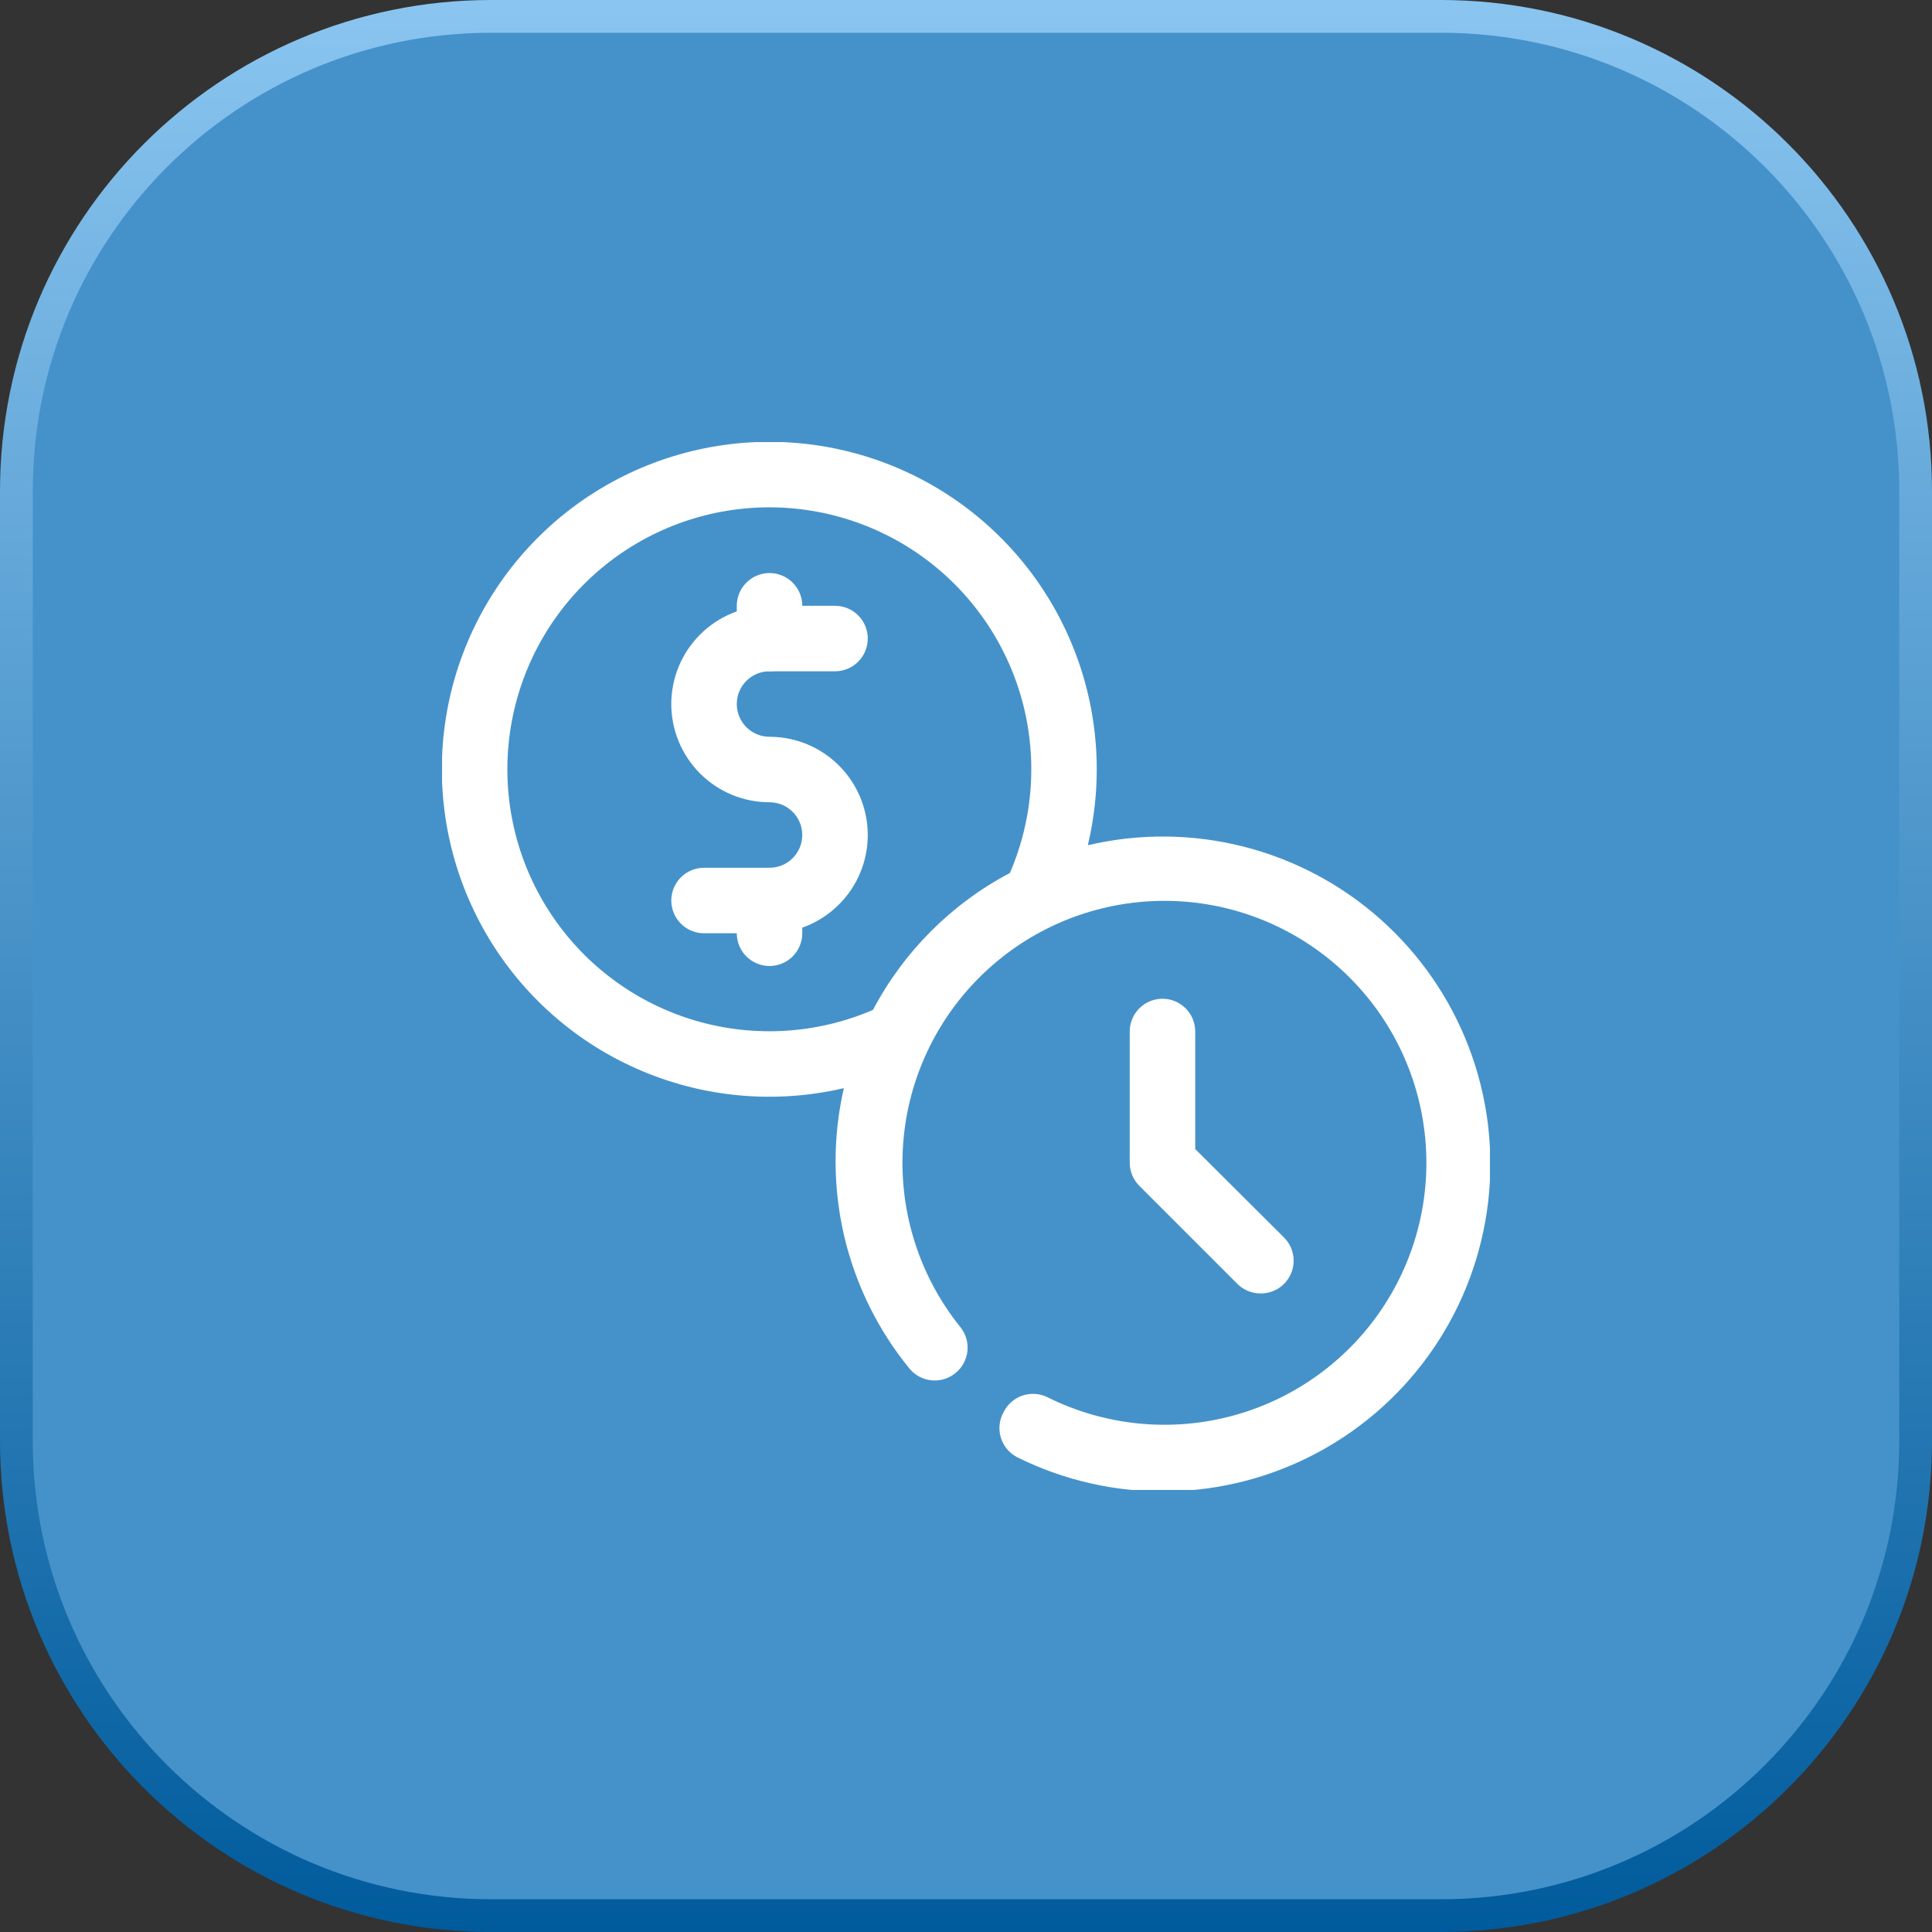 <svg width="59" height="59" viewBox="0 0 59 59" fill="none" xmlns="http://www.w3.org/2000/svg">
<rect x="0" y="0" width="59" height="59" fill="#333333" stroke="none"/>
<path d="M15 0.5H44C52.008 0.5 58.5 6.992 58.5 15V44C58.5 52.008 52.008 58.5 44 58.5H15C6.992 58.5 0.5 52.008 0.5 44V15C0.5 6.992 6.992 0.5 15 0.5Z" fill="#4592CA"/>
<path d="M15 0.5H44C52.008 0.5 58.5 6.992 58.5 15V44C58.5 52.008 52.008 58.5 44 58.5H15C6.992 58.5 0.5 52.008 0.5 44V15C0.5 6.992 6.992 0.5 15 0.5Z" stroke="url(#paint0_linear_182_909)"/>
<g clip-path="url(#clip0_182_909)">
<path d="M23.5 28.5H21.5C21.235 28.5 20.98 28.395 20.793 28.207C20.605 28.02 20.5 27.765 20.5 27.5C20.5 27.235 20.605 26.98 20.793 26.793C20.98 26.605 21.235 26.5 21.5 26.5H23.5C23.765 26.5 24.02 26.395 24.207 26.207C24.395 26.02 24.5 25.765 24.5 25.5C24.5 25.235 24.395 24.98 24.207 24.793C24.02 24.605 23.765 24.5 23.5 24.5C22.704 24.5 21.941 24.184 21.379 23.621C20.816 23.059 20.5 22.296 20.5 21.5C20.5 20.704 20.816 19.941 21.379 19.379C21.941 18.816 22.704 18.5 23.5 18.5H25.5C25.765 18.5 26.02 18.605 26.207 18.793C26.395 18.98 26.5 19.235 26.5 19.5C26.5 19.765 26.395 20.02 26.207 20.207C26.02 20.395 25.765 20.5 25.5 20.5H23.5C23.235 20.5 22.98 20.605 22.793 20.793C22.605 20.98 22.5 21.235 22.5 21.5C22.5 21.765 22.605 22.02 22.793 22.207C22.98 22.395 23.235 22.5 23.5 22.5C24.296 22.5 25.059 22.816 25.621 23.379C26.184 23.941 26.5 24.704 26.5 25.5C26.5 26.296 26.184 27.059 25.621 27.621C25.059 28.184 24.296 28.5 23.5 28.5Z" fill="white"/>
<path d="M23.5 20.5C23.235 20.5 22.98 20.395 22.793 20.207C22.605 20.02 22.5 19.765 22.5 19.5V18.5C22.5 18.235 22.605 17.98 22.793 17.793C22.98 17.605 23.235 17.5 23.5 17.5C23.765 17.5 24.02 17.605 24.207 17.793C24.395 17.98 24.5 18.235 24.5 18.5V19.5C24.5 19.765 24.395 20.02 24.207 20.207C24.02 20.395 23.765 20.5 23.5 20.5Z" fill="white"/>
<path d="M23.5 29.5C23.235 29.5 22.98 29.395 22.793 29.207C22.605 29.02 22.5 28.765 22.5 28.5V27.5C22.5 27.235 22.605 26.98 22.793 26.793C22.98 26.605 23.235 26.5 23.5 26.5C23.765 26.5 24.02 26.605 24.207 26.793C24.395 26.98 24.5 27.235 24.5 27.5V28.5C24.5 28.765 24.395 29.02 24.207 29.207C24.02 29.395 23.765 29.5 23.5 29.5Z" fill="white"/>
<path d="M33.23 25.77C33.725 23.653 33.517 21.433 32.637 19.445C31.757 17.457 30.254 15.81 28.354 14.753C26.454 13.697 24.262 13.288 22.108 13.589C19.956 13.89 17.959 14.884 16.422 16.422C14.885 17.959 13.89 19.955 13.589 22.108C13.289 24.261 13.697 26.453 14.754 28.353C15.81 30.253 17.457 31.757 19.445 32.637C21.433 33.517 23.654 33.725 25.77 33.23C25.43 34.715 25.433 36.258 25.779 37.742C26.126 39.225 26.807 40.61 27.77 41.79C27.854 41.892 27.956 41.977 28.072 42.039C28.188 42.101 28.315 42.14 28.446 42.153C28.577 42.166 28.71 42.153 28.836 42.114C28.962 42.076 29.079 42.014 29.18 41.93C29.385 41.764 29.515 41.523 29.544 41.261C29.572 40.999 29.495 40.736 29.33 40.53C28.092 38.994 27.466 37.054 27.571 35.084C27.676 33.113 28.506 31.251 29.901 29.856C31.295 28.46 33.156 27.629 35.127 27.522C37.097 27.415 39.037 28.04 40.574 29.277C42.112 30.514 43.138 32.275 43.455 34.223C43.773 36.17 43.36 38.166 42.295 39.827C41.23 41.488 39.589 42.697 37.687 43.222C35.785 43.747 33.756 43.55 31.99 42.67C31.753 42.552 31.479 42.533 31.227 42.618C30.976 42.702 30.768 42.883 30.65 43.12C30.584 43.237 30.542 43.366 30.527 43.499C30.512 43.633 30.524 43.768 30.562 43.897C30.601 44.026 30.664 44.146 30.75 44.249C30.836 44.353 30.941 44.438 31.06 44.5C32.498 45.215 34.085 45.573 35.69 45.544C37.295 45.516 38.869 45.102 40.28 44.337C41.691 43.572 42.897 42.478 43.796 41.149C44.695 39.82 45.261 38.293 45.446 36.699C45.631 35.105 45.43 33.49 44.859 31.99C44.289 30.49 43.365 29.149 42.167 28.081C40.969 27.013 39.532 26.249 37.976 25.854C36.421 25.459 34.793 25.444 33.23 25.81V25.77ZM26.66 30.84C24.952 31.576 23.04 31.694 21.254 31.173C19.467 30.652 17.919 29.525 16.874 27.985C15.829 26.446 15.354 24.59 15.53 22.738C15.705 20.885 16.521 19.152 17.837 17.837C19.153 16.521 20.886 15.705 22.738 15.529C24.59 15.353 26.446 15.829 27.986 16.873C29.525 17.918 30.653 19.467 31.174 21.253C31.695 23.039 31.577 24.951 30.84 26.66C29.058 27.6 27.601 29.057 26.66 30.84Z" fill="white"/>
<path d="M38.5 39.5C38.368 39.501 38.238 39.475 38.116 39.426C37.994 39.376 37.883 39.303 37.79 39.21L34.79 36.21C34.697 36.117 34.624 36.006 34.574 35.884C34.525 35.762 34.499 35.632 34.5 35.5V31.5C34.5 31.235 34.605 30.98 34.793 30.793C34.98 30.605 35.235 30.5 35.5 30.5C35.765 30.5 36.02 30.605 36.207 30.793C36.395 30.98 36.5 31.235 36.5 31.5V35.09L39.21 37.79C39.351 37.93 39.447 38.109 39.486 38.303C39.525 38.498 39.506 38.7 39.429 38.883C39.353 39.067 39.224 39.224 39.059 39.333C38.893 39.443 38.699 39.501 38.5 39.5Z" fill="white"/>
</g>
<defs>
<linearGradient id="paint0_linear_182_909" x1="29.5" y1="0" x2="29.5" y2="59" gradientUnits="userSpaceOnUse">
<stop stop-color="#8AC5F0"/>
<stop offset="1" stop-color="#005B9C"/>
</linearGradient>
<clipPath id="clip0_182_909">
<rect width="32" height="32" fill="white" transform="translate(13.5 13.5)"/>
</clipPath>
</defs>
</svg>
